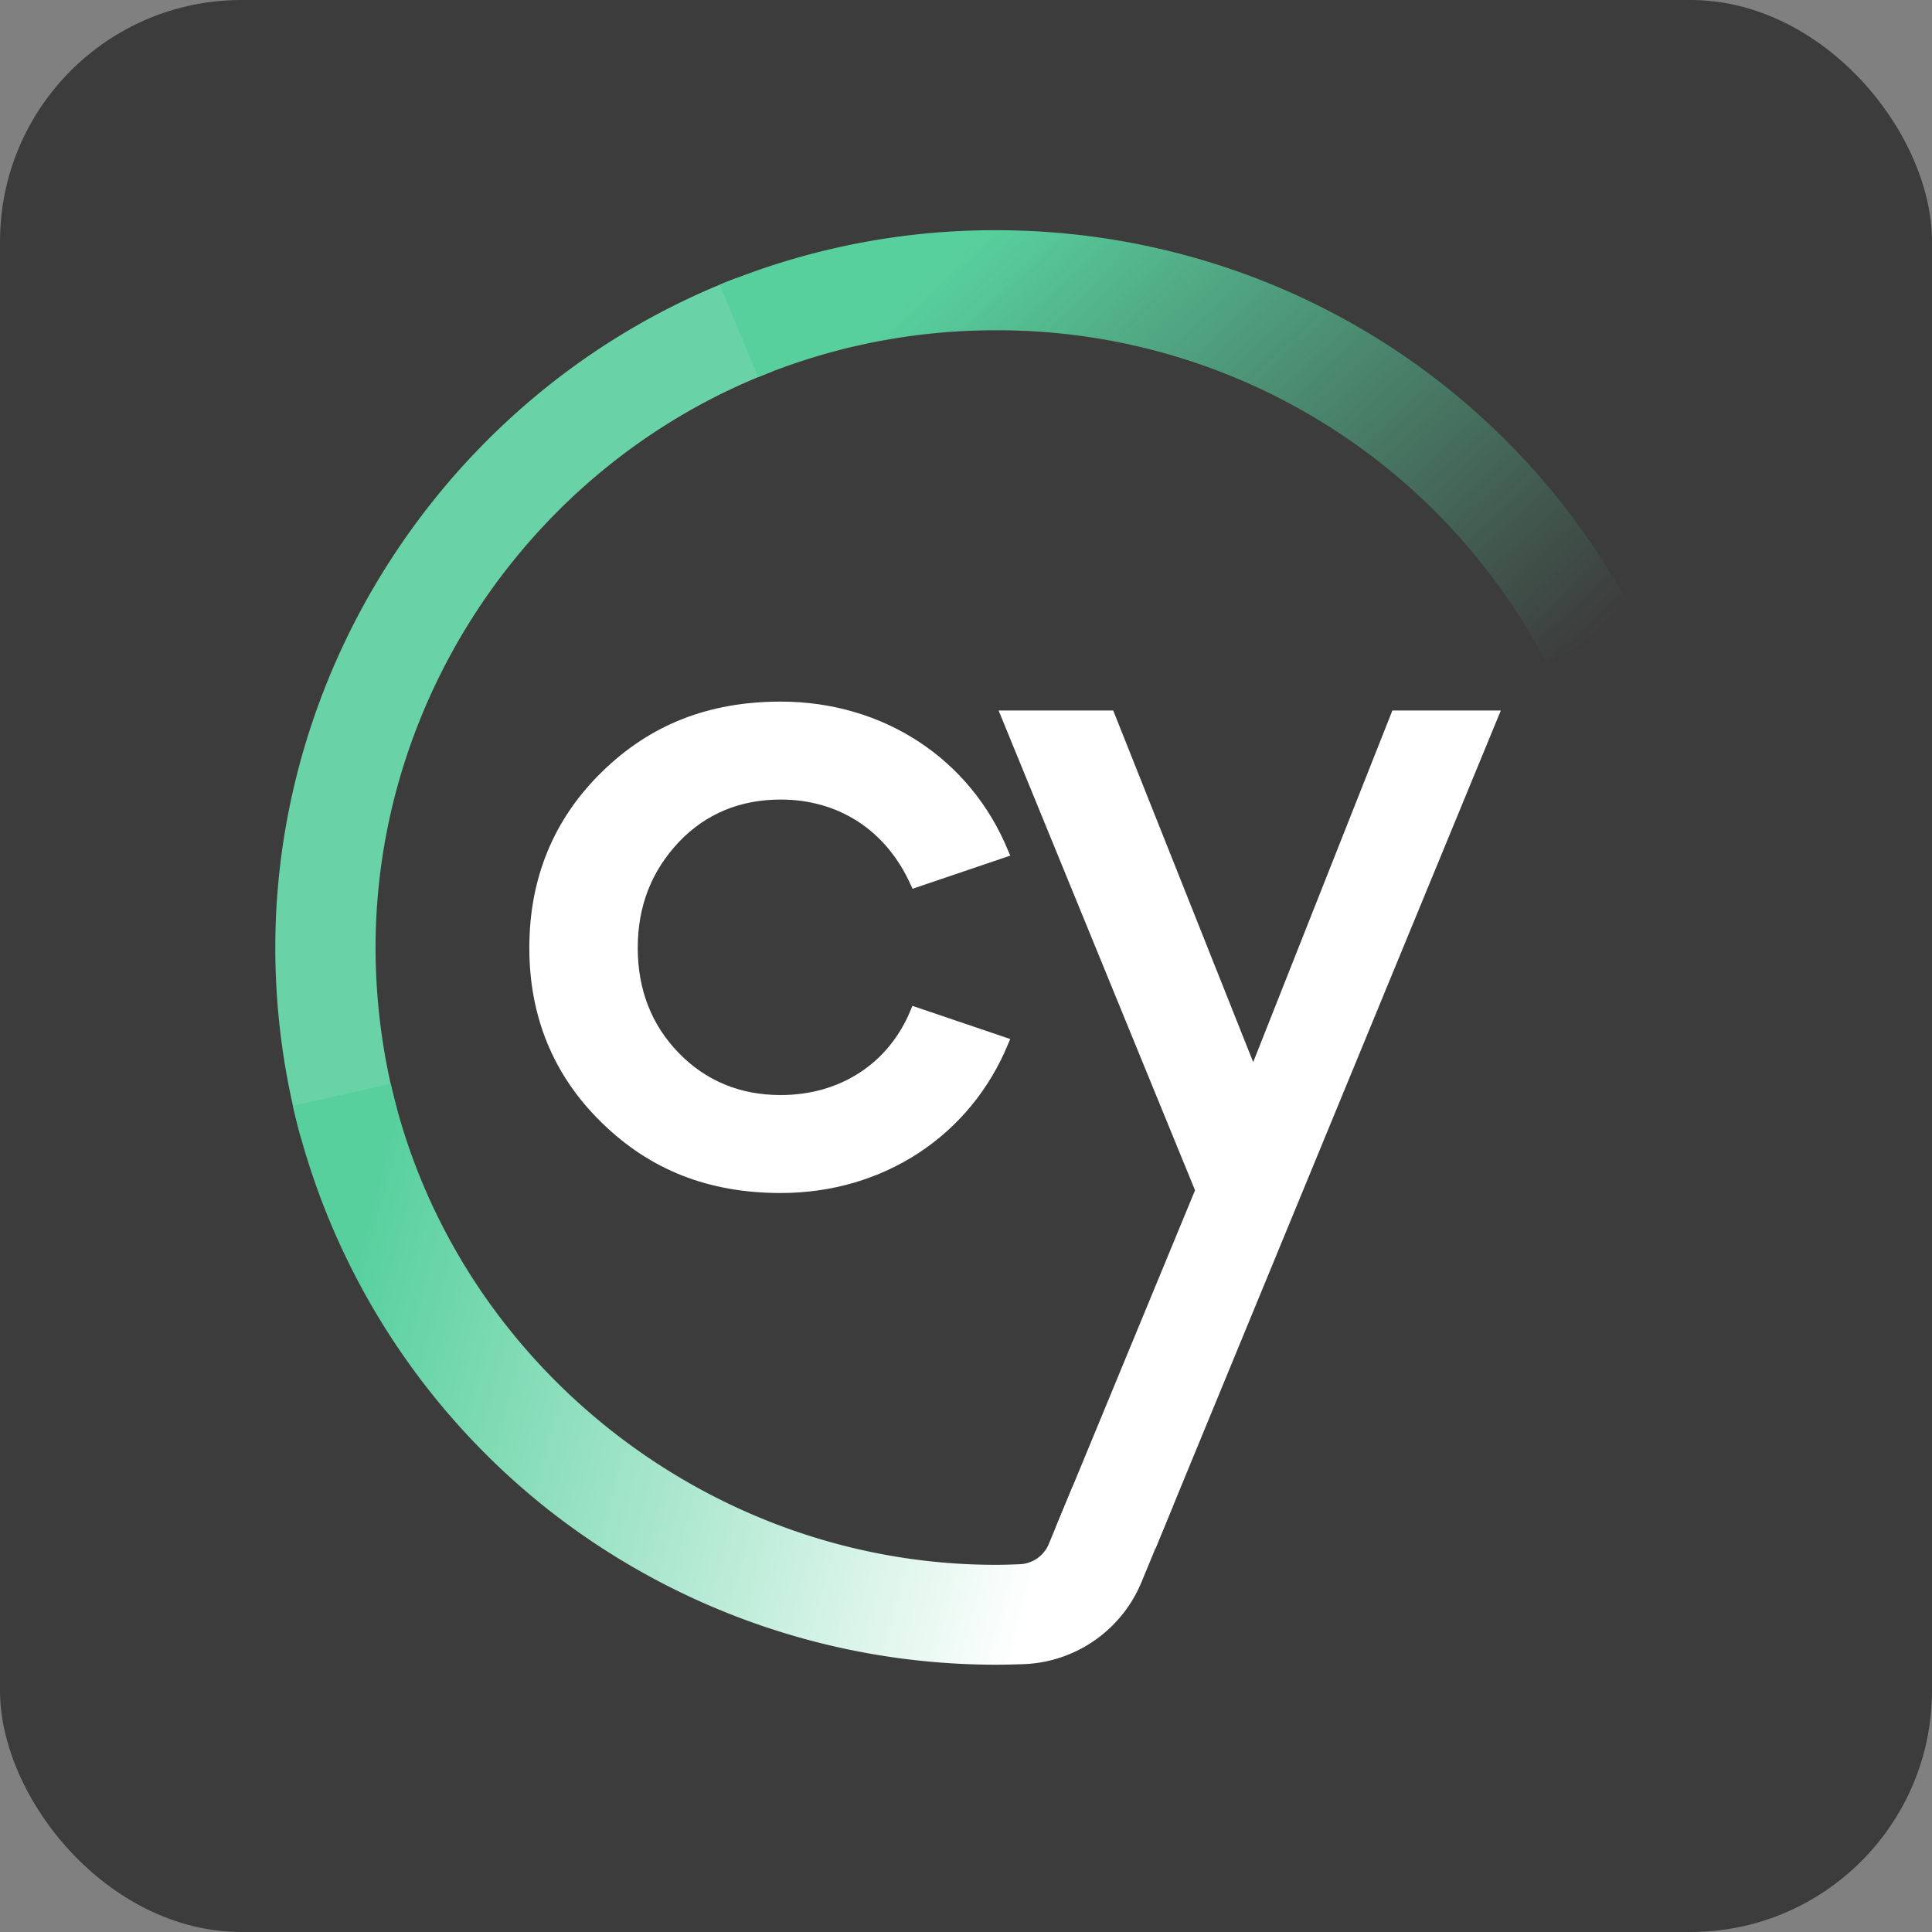 <svg xmlns="http://www.w3.org/2000/svg" width="40" height="40" fill="none"><rect width="100%" height="100%" fill="#808080" stroke="none"/><rect width="40" height="40" fill="#3C3C3C" rx="5"/><g clip-path="url(#cypress-a)"><path fill="#69D3A7" d="M6.229 23.549a14.844 14.844 0 0 1-.529-3.931c0-6.09 3.833-11.66 9.535-13.857l.75 1.932c-4.91 1.89-8.209 6.683-8.209 11.925 0 1.148.153 2.287.453 3.385l-2 .546Z"/><path fill="url(#cypress-b)" d="M32.02 13.733a12.817 12.817 0 0 0-11.402-6.895c-1.703 0-3.36.327-4.92.97L14.9 5.896a14.9 14.9 0 0 1 5.718-1.13c5.59 0 10.664 3.067 13.243 8.01l-1.841.957Z"/><path fill="#fff" d="M16.164 16.554c1.204 0 2.185.64 2.689 1.76l.04.087 2.023-.686-.044-.103c-.781-1.904-2.585-3.086-4.708-3.086-1.491 0-2.704.477-3.704 1.457-.995.973-1.501 2.197-1.501 3.641 0 1.43.503 2.649 1.5 3.62 1.001.98 2.214 1.456 3.705 1.456 2.12 0 3.924-1.182 4.708-3.085l.044-.103-2.026-.687-.037.09c-.45 1.1-1.457 1.757-2.689 1.757-.838 0-1.547-.293-2.107-.867-.569-.583-.853-1.317-.853-2.178 0-.867.281-1.588.853-2.196.56-.587 1.27-.877 2.107-.877Z"/><path fill="#fff" d="m28.828 14.71-2.882 7.28-2.898-7.28h-2.373l4.067 9.934-2.895 7.005 2.076.412 7.15-17.351h-2.245Z"/><path fill="url(#cypress-c)" d="m22.22 30.747-.506 1.22a.68.68 0 0 1-.588.418c-.172.007-.344.013-.516.013-5.95-.003-11.214-4.19-12.52-9.96l-2.027.456a14.899 14.899 0 0 0 5.174 8.271 14.996 14.996 0 0 0 9.348 3.301h.031c.2 0 .397-.006.594-.012a2.752 2.752 0 0 0 2.423-1.697l.66-1.598-2.073-.412Z"/></g><defs><linearGradient id="cypress-b" x1="19.071" x2="30.371" y1="3.801" y2="15.902" gradientUnits="userSpaceOnUse"><stop offset=".094" stop-color="#58D09E"/><stop offset=".988" stop-color="#58D09E" stop-opacity="0"/></linearGradient><linearGradient id="cypress-c" x1="5.542" x2="27.171" y1="26.371" y2="32.139" gradientUnits="userSpaceOnUse"><stop offset=".077" stop-color="#58D09E"/><stop offset=".762" stop-color="#fff"/></linearGradient><clipPath id="cypress-a"><path fill="#fff" d="M5.7 4.766h28.512v29.7H5.7z"/></clipPath></defs></svg>